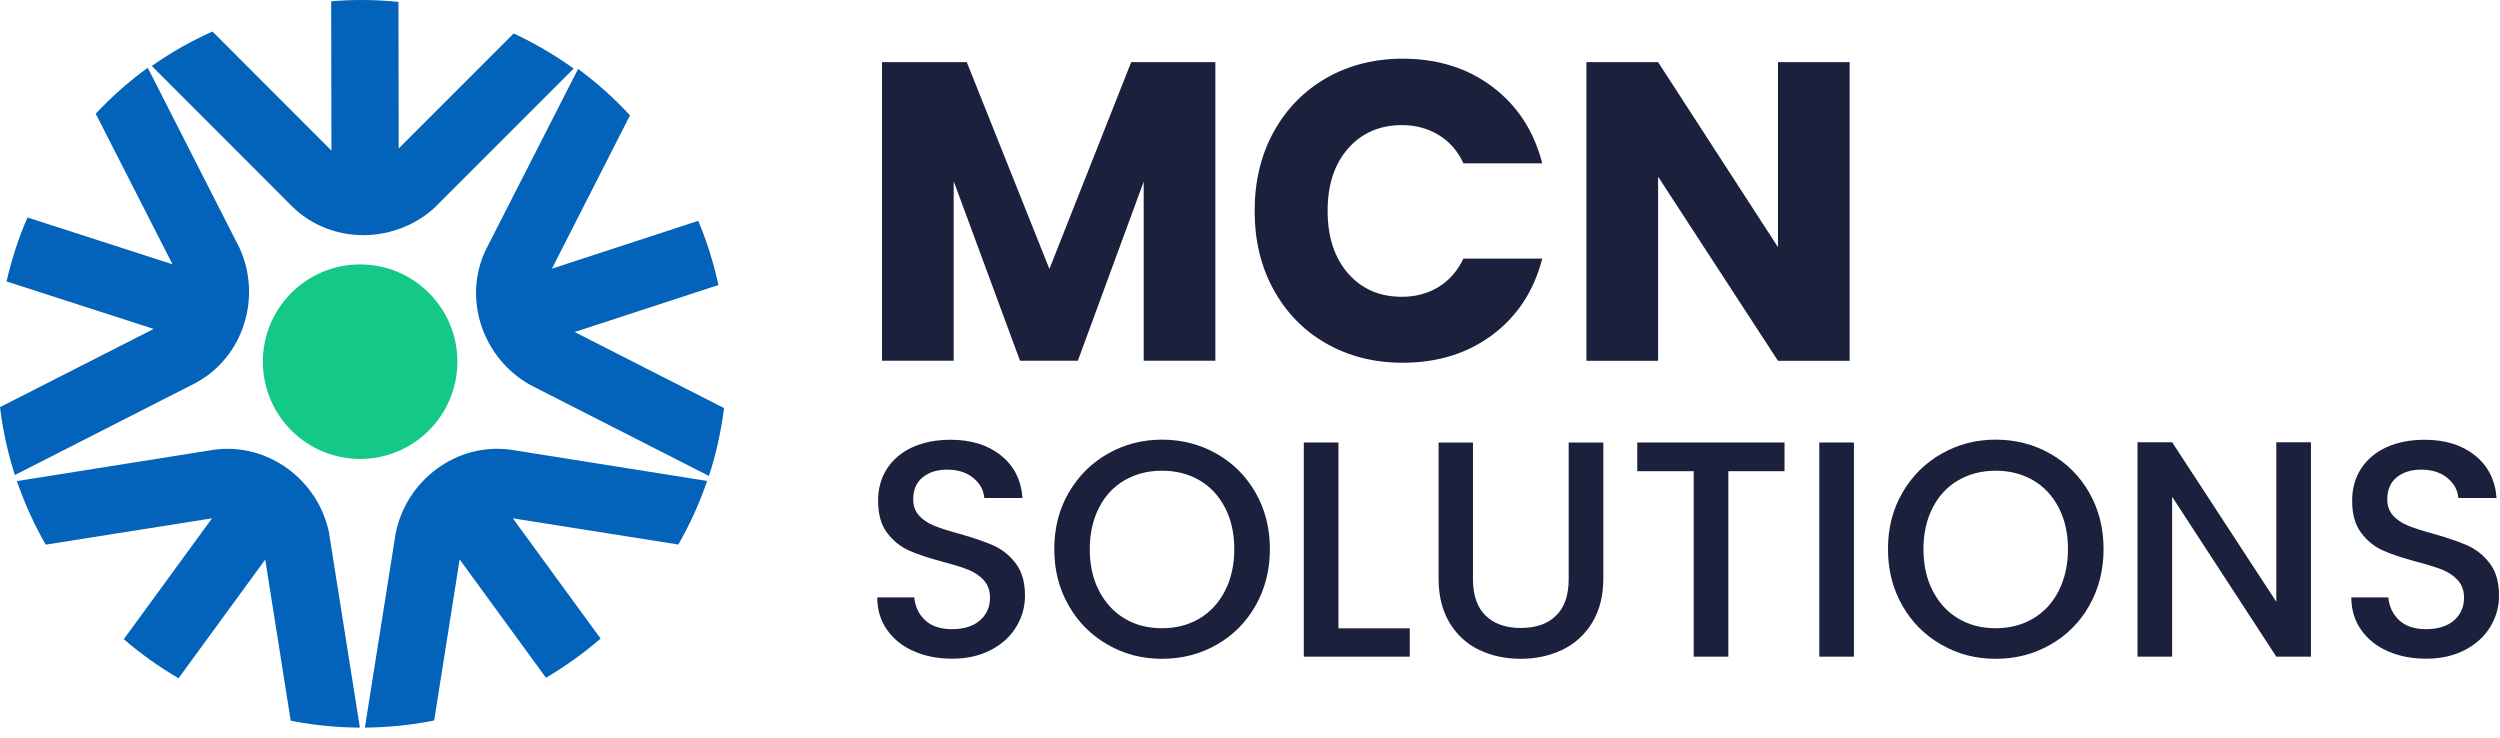 <svg width="210" height="62" viewBox="0 0 210 62" fill="none" xmlns="http://www.w3.org/2000/svg">
<g clip-path="url(#clip0_544_342)">
<path d="M36.57 17.38L48.19 5.76C46.61 4.63 44.93 3.64 43.15 2.81L33.49 12.47L33.47 0.16C32.43 0.05 31.38 0 30.31 0C29.47 0 28.64 0.04 27.82 0.11L27.84 12.65L17.85 2.65C16.05 3.45 14.34 4.42 12.75 5.54L24.59 17.39C27.9 20.58 33.22 20.5 36.58 17.38H36.57Z" fill="#0362BA"/>
<path d="M20.1 20.79L12.41 5.69C10.83 6.84 9.37 8.13 8.04 9.55L14.49 22.2L2.31 18.27C1.56 19.98 0.98 21.78 0.55 23.64L12.91 27.63L0 34.2C0.24 36.17 0.66 38.07 1.25 39.9L16.41 32.18C20.46 30.02 22.03 24.94 20.1 20.78V20.79Z" fill="#0362BA"/>
<path d="M43.08 43.54L56.98 45.74C57.95 44.05 58.76 42.27 59.4 40.4L42.92 37.78C38.37 37.14 34.11 40.33 33.23 44.84L30.65 61.12C32.64 61.1 34.58 60.9 36.47 60.52L38.61 46.99L45.86 56.93C47.49 55.97 49.03 54.87 50.45 53.64L43.07 43.53L43.08 43.54Z" fill="#0362BA"/>
<path d="M27.66 44.84C26.78 40.34 22.52 37.15 17.97 37.78L1.42 40.41C2.06 42.28 2.87 44.06 3.84 45.75L17.81 43.54L10.4 53.69C11.82 54.92 13.36 56.02 15 56.97L22.28 47L24.42 60.54C26.3 60.91 28.24 61.11 30.23 61.12L27.65 44.84H27.66Z" fill="#0362BA"/>
<path d="M48.56 5.79L40.83 20.94C38.82 25.07 40.54 30.1 44.55 32.34L59.55 39.98C60.15 38.15 60.57 36.25 60.82 34.28L48.27 27.89L60.35 23.94C59.94 22.08 59.38 20.27 58.65 18.55L46.36 22.57L52.92 9.69C51.6 8.26 50.14 6.95 48.56 5.79Z" fill="#0362BA"/>
<path d="M30.25 38.55C34.762 38.55 38.42 34.892 38.42 30.38C38.42 25.868 34.762 22.21 30.25 22.21C25.738 22.21 22.08 25.868 22.08 30.38C22.08 34.892 25.738 38.55 30.25 38.55Z" fill="#14C887"/>
<path d="M102.09 5.22V30.3H96.07V15.26L90.54 30.3H85.68L80.11 15.22V30.3H74.09V5.22H81.21L88.15 22.59L95.02 5.22H102.1H102.09Z" fill="#1B203D"/>
<path d="M106.98 11.1C108.04 9.16 109.51 7.65 111.4 6.56C113.29 5.48 115.43 4.93 117.83 4.93C120.77 4.93 123.28 5.72 125.36 7.29C127.45 8.86 128.85 11 129.55 13.72H122.93C122.44 12.67 121.74 11.87 120.83 11.33C119.93 10.78 118.9 10.51 117.75 10.51C115.9 10.51 114.39 11.17 113.24 12.47C112.09 13.78 111.52 15.53 111.52 17.72C111.52 19.91 112.1 21.66 113.24 22.97C114.39 24.28 115.89 24.93 117.75 24.93C118.9 24.93 119.93 24.66 120.83 24.11C121.73 23.56 122.43 22.76 122.93 21.72H129.55C128.85 24.43 127.45 26.57 125.36 28.13C123.27 29.69 120.76 30.47 117.83 30.47C115.43 30.47 113.29 29.93 111.4 28.85C109.51 27.77 108.04 26.26 106.98 24.33C105.92 22.4 105.39 20.2 105.39 17.72C105.39 15.24 105.92 13.03 106.98 11.09V11.1Z" fill="#1B203D"/>
<path d="M155.37 30.31H149.35L139.28 14.84V30.31H133.26V5.22H139.28L149.35 20.76V5.22H155.37V30.3V30.31Z" fill="#1B203D"/>
<path d="M76.75 54.7C75.8 54.28 75.05 53.68 74.51 52.9C73.96 52.13 73.69 51.22 73.69 50.18H76.8C76.87 50.95 77.17 51.59 77.71 52.1C78.25 52.6 79 52.85 79.97 52.85C80.94 52.85 81.75 52.61 82.32 52.11C82.88 51.62 83.16 50.98 83.16 50.21C83.16 49.61 82.98 49.12 82.64 48.74C82.29 48.36 81.86 48.07 81.34 47.86C80.82 47.65 80.1 47.43 79.19 47.19C78.03 46.88 77.09 46.57 76.37 46.25C75.65 45.93 75.03 45.44 74.52 44.76C74.01 44.09 73.76 43.19 73.76 42.07C73.76 41.03 74.01 40.13 74.52 39.35C75.03 38.58 75.74 37.98 76.66 37.56C77.58 37.15 78.64 36.94 79.85 36.94C81.57 36.94 82.97 37.37 84.07 38.25C85.17 39.12 85.78 40.32 85.89 41.83H82.68C82.63 41.17 82.32 40.61 81.76 40.15C81.2 39.68 80.46 39.45 79.54 39.45C78.71 39.45 78.03 39.67 77.5 40.1C76.97 40.53 76.71 41.15 76.71 41.96C76.71 42.51 76.88 42.96 77.21 43.32C77.54 43.68 77.96 43.95 78.47 44.16C78.98 44.37 79.68 44.59 80.56 44.83C81.73 45.16 82.69 45.49 83.43 45.81C84.17 46.14 84.8 46.64 85.32 47.32C85.84 48 86.1 48.91 86.1 50.05C86.1 50.96 85.86 51.83 85.37 52.64C84.89 53.45 84.18 54.1 83.25 54.59C82.32 55.08 81.23 55.33 79.97 55.33C78.78 55.33 77.71 55.12 76.76 54.7H76.75Z" fill="#1B203D"/>
<path d="M93.06 54.16C91.67 53.37 90.58 52.28 89.77 50.87C88.96 49.46 88.56 47.88 88.56 46.12C88.56 44.36 88.96 42.78 89.77 41.39C90.58 39.99 91.67 38.9 93.06 38.11C94.45 37.32 95.96 36.93 97.61 36.93C99.26 36.93 100.8 37.32 102.19 38.11C103.58 38.9 104.67 39.99 105.47 41.39C106.27 42.79 106.67 44.37 106.67 46.12C106.67 47.87 106.27 49.46 105.47 50.87C104.67 52.28 103.58 53.37 102.19 54.16C100.8 54.95 99.28 55.34 97.61 55.34C95.94 55.34 94.44 54.95 93.06 54.16ZM100.75 51.96C101.67 51.41 102.38 50.64 102.9 49.63C103.42 48.62 103.68 47.45 103.68 46.13C103.68 44.81 103.42 43.64 102.9 42.64C102.38 41.64 101.66 40.87 100.75 40.34C99.83 39.81 98.79 39.54 97.61 39.54C96.43 39.54 95.39 39.81 94.47 40.34C93.55 40.87 92.83 41.64 92.32 42.64C91.81 43.64 91.54 44.81 91.54 46.13C91.54 47.45 91.8 48.63 92.32 49.63C92.84 50.63 93.56 51.42 94.47 51.96C95.39 52.51 96.43 52.77 97.61 52.77C98.79 52.77 99.83 52.5 100.75 51.96Z" fill="#1B203D"/>
<path d="M112.43 52.78H118.42V55.16H109.52V37.17H112.43V52.77V52.78Z" fill="#1B203D"/>
<path d="M123.73 37.17V48.63C123.73 49.99 124.08 51.02 124.79 51.71C125.5 52.4 126.48 52.75 127.74 52.75C129 52.75 130.01 52.41 130.71 51.71C131.42 51.02 131.77 50 131.77 48.63V37.17H134.68V48.58C134.68 50.05 134.36 51.29 133.74 52.31C133.11 53.33 132.27 54.09 131.22 54.59C130.17 55.09 129 55.34 127.73 55.34C126.46 55.34 125.3 55.09 124.25 54.59C123.2 54.09 122.38 53.33 121.76 52.31C121.15 51.29 120.84 50.05 120.84 48.58V37.17H123.75H123.73Z" fill="#1B203D"/>
<path d="M149.9 37.17V39.58H145.18V55.16H142.27V39.58H137.53V37.17H149.9Z" fill="#1B203D"/>
<path d="M155.73 37.17V55.16H152.82V37.17H155.73Z" fill="#1B203D"/>
<path d="M163.09 54.16C161.7 53.37 160.6 52.28 159.8 50.87C158.99 49.46 158.59 47.88 158.59 46.12C158.59 44.36 158.99 42.78 159.8 41.39C160.61 39.99 161.7 38.9 163.09 38.11C164.48 37.32 165.99 36.93 167.64 36.93C169.29 36.93 170.83 37.32 172.22 38.11C173.61 38.9 174.7 39.99 175.5 41.39C176.3 42.79 176.7 44.37 176.7 46.12C176.7 47.87 176.3 49.46 175.5 50.87C174.7 52.28 173.61 53.37 172.22 54.16C170.83 54.95 169.31 55.34 167.64 55.34C165.97 55.34 164.47 54.95 163.09 54.16ZM170.78 51.96C171.7 51.41 172.42 50.64 172.93 49.63C173.44 48.62 173.71 47.45 173.71 46.13C173.71 44.81 173.45 43.64 172.93 42.64C172.41 41.64 171.69 40.87 170.78 40.34C169.86 39.81 168.82 39.54 167.64 39.54C166.46 39.54 165.42 39.81 164.5 40.34C163.58 40.87 162.86 41.64 162.35 42.64C161.83 43.64 161.57 44.81 161.57 46.13C161.57 47.45 161.83 48.63 162.35 49.63C162.87 50.64 163.59 51.42 164.5 51.96C165.42 52.51 166.46 52.77 167.64 52.77C168.82 52.77 169.86 52.5 170.78 51.96Z" fill="#1B203D"/>
<path d="M194.12 55.16H191.21L182.46 41.73V55.16H179.55V37.15H182.46L191.21 50.55V37.15H194.12V55.16Z" fill="#1B203D"/>
<path d="M200.57 54.7C199.62 54.28 198.87 53.68 198.33 52.9C197.79 52.13 197.51 51.22 197.51 50.18H200.62C200.69 50.95 200.99 51.59 201.53 52.1C202.07 52.6 202.82 52.85 203.79 52.85C204.76 52.85 205.57 52.61 206.14 52.11C206.7 51.62 206.98 50.98 206.98 50.21C206.98 49.61 206.8 49.12 206.46 48.74C206.11 48.36 205.68 48.07 205.16 47.86C204.64 47.65 203.92 47.43 203.01 47.19C201.85 46.88 200.91 46.57 200.19 46.25C199.46 45.93 198.85 45.44 198.34 44.76C197.83 44.09 197.58 43.19 197.58 42.07C197.58 41.03 197.83 40.13 198.34 39.35C198.85 38.58 199.56 37.98 200.48 37.56C201.4 37.15 202.46 36.94 203.67 36.94C205.39 36.94 206.79 37.37 207.89 38.25C208.99 39.12 209.6 40.32 209.71 41.83H206.5C206.45 41.17 206.14 40.61 205.58 40.15C205.02 39.68 204.28 39.45 203.36 39.45C202.53 39.45 201.85 39.67 201.32 40.1C200.79 40.53 200.53 41.15 200.53 41.96C200.53 42.51 200.7 42.96 201.03 43.32C201.36 43.68 201.78 43.95 202.29 44.16C202.8 44.37 203.5 44.59 204.38 44.83C205.55 45.16 206.51 45.49 207.25 45.81C207.99 46.14 208.62 46.64 209.14 47.32C209.66 48 209.92 48.91 209.92 50.05C209.92 50.96 209.68 51.83 209.19 52.64C208.71 53.45 208 54.1 207.07 54.59C206.14 55.08 205.05 55.33 203.79 55.33C202.6 55.33 201.53 55.12 200.58 54.7H200.57Z" fill="#1B203D"/>
</g>
<defs>
<clipPath id="clip0_544_342">
<rect width="209.91" height="61.12" fill="white"/>
</clipPath>
</defs>
</svg>
